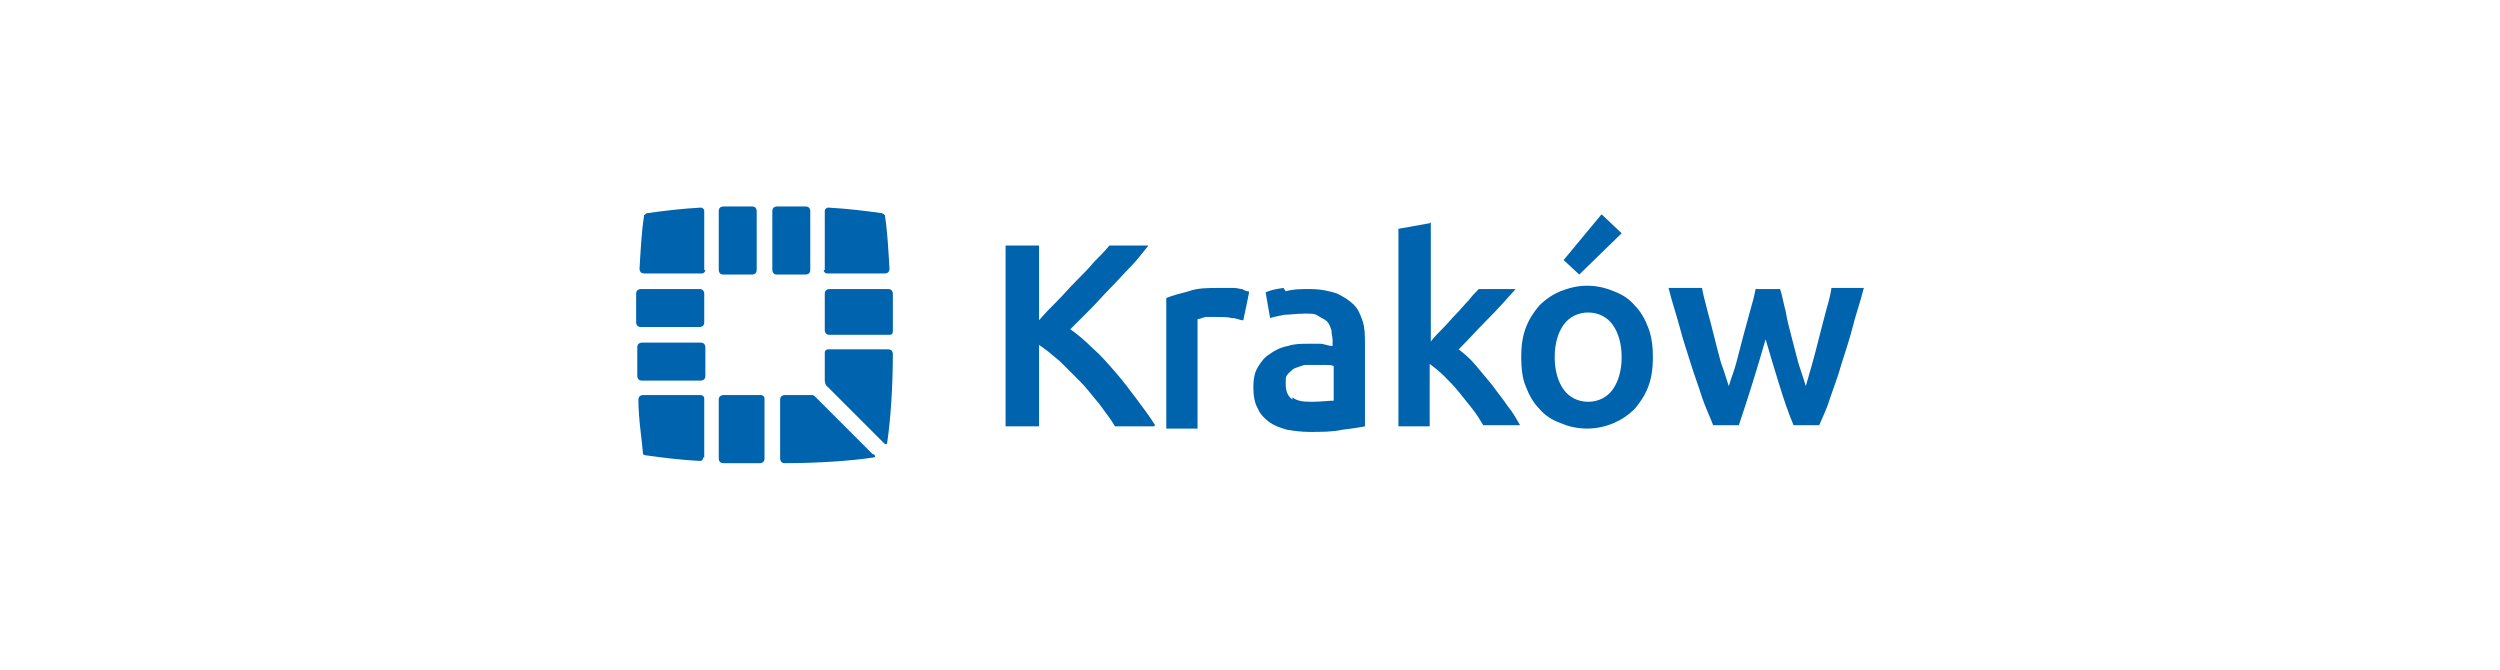 <?xml version="1.0" encoding="UTF-8"?>
<svg id="Grafika" xmlns="http://www.w3.org/2000/svg" width="224" height="60" version="1.1" viewBox="0 0 224 60">
  <!-- Generator: Adobe Illustrator 29.3.0, SVG Export Plug-In . SVG Version: 2.1.0 Build 146)  -->
  <defs>
    <style>
      .st0 {
        fill: #fff;
      }

      .st1 {
        fill: #0063ae;
      }
    </style>
  </defs>
  <rect class="st0" width="224" height="60"/>
  <g>
    <path class="st1" d="M73.9,19h0s0,0,0,0h0s0,0,0,0ZM73.9,24.2v-5.3c0-.2.2-.3.3-.3,1.8.1,3.4.3,4.8.5h0c.1,0,.2.1.3.2h0s0,0,0,0h0s0,0,0,.1c.2,1.2.3,3,.4,4.7,0,0,0,.4-.4.4h-5.2c-.2,0-.3-.2-.3-.3"/>
    <path class="st1" d="M63.1,41v-5.6.3c0-.2-.2-.3-.3-.3h-5.2c-.4,0-.4.4-.4.4,0,1.7.3,3.5.4,4.7,0,0,0,0,0,.1h0s0,0,0,0h0s0,0,0,0c0,.1.1.2.3.2,1.4.2,3,.4,4.8.5.2,0,.3-.1.3-.3M63.1,41h0s0,0,0,0h0"/>
    <path class="st1" d="M69.2,24.2s0,.4.4.4h2.6s.4,0,.4-.4v-5.3s0-.4-.4-.4c-.7,0-1.8,0-2.6,0,0,0-.4,0-.4.4v5.3"/>
    <path class="st1" d="M68.5,41.1v-5.6.2c0-.2-.2-.3-.3-.3h.2-3.6s-.4,0-.4.4v5.3s0,.4.4.4c.9,0,2.3,0,3.3,0,0,0,.4,0,.4-.4"/>
    <path class="st1" d="M64.4,24.2s0,.4.4.4h2.6s.4,0,.4-.4v-5.3s0-.4-.4-.4c-.8,0-1.9,0-2.6,0,0,0-.4,0-.4.4v5.3"/>
    <path class="st1" d="M61.7,34.1h1.1s.4,0,.4-.4v-2.6s0-.4-.4-.4h-5.3s-.4,0-.4.4c0,.8,0,1.9,0,2.6,0,0,0,.4.4.4h4.2"/>
    <path class="st1" d="M57,28.9s0,.4.4.4h5.3s.4,0,.4-.4v-2.6s0-.4-.4-.4h-5.3s-.4,0-.4.4c0,.7,0,1.8,0,2.6"/>
    <path class="st1" d="M63.1,19h0s0,0,0,0h0s0,0,0,0ZM63.1,24.2v-5.3c0-.2-.2-.3-.3-.3-1.8.1-3.4.3-4.8.5h0c-.1,0-.2.1-.3.2h0s0,0,0,0h0s0,0,0,.1c-.2,1.2-.3,3-.4,4.7,0,0,0,.4.4.4h5.2c.2,0,.3-.2.3-.3"/>
    <path class="st1" d="M73.9,34.1s0,.4.3.6c0,0-.3-.3,5,5,0,0,.3.3.3-.1.3-2,.5-5,.5-7.9,0,0,0-.4-.4-.4h-5.4s-.3,0-.3.3v2.4"/>
    <path class="st1" d="M80,29.7c0-1.3,0-2.5,0-3.4,0,0,0-.4-.4-.4h-5.3s-.4,0-.4.4v3.3s0,.4.4.4h5.4c.2,0,.3-.1.3-.3"/>
    <path class="st1" d="M78.2,40.7c-3.6-3.6-4.8-4.8-5.1-5.1-.1-.1-.2-.2-.3-.2h0s-2.5,0-2.5,0c0,0-.4,0-.4.4v5.3s0,.4.4.4c2.9,0,5.9-.2,7.9-.5,0,0,.4,0,.1-.3"/>
    <path class="st1" d="M159.4,34.4c.4,1.3.8,2.5,1.3,3.7h2.3c.3-.7.7-1.5,1-2.5.3-.9.7-1.9,1-3,.3-1,.7-2.1,1-3.3.3-1.2.7-2.3,1-3.5h-2.9c-.1.7-.3,1.4-.5,2.1-.2.8-.4,1.5-.6,2.3-.2.8-.4,1.6-.6,2.3-.2.7-.4,1.4-.6,2.1-.2-.7-.5-1.5-.7-2.2-.2-.8-.4-1.5-.6-2.3-.2-.8-.4-1.5-.5-2.2-.2-.7-.3-1.4-.5-2h-2.2c-.1.6-.3,1.3-.5,2-.2.7-.4,1.5-.6,2.2-.2.8-.4,1.5-.6,2.3-.2.8-.5,1.5-.7,2.2-.2-.6-.4-1.3-.7-2.1-.2-.7-.4-1.5-.6-2.3-.2-.8-.4-1.6-.6-2.3-.2-.8-.4-1.5-.5-2.1h-3c.3,1.2.7,2.4,1,3.5.3,1.2.7,2.3,1,3.3.3,1,.7,2,1,3,.3.9.7,1.7,1,2.5h2.3c.4-1.2.8-2.4,1.2-3.7.4-1.3.8-2.6,1.2-4,.4,1.4.8,2.7,1.2,4M143.5,19.2l-3.4,4.1,1.4,1.3,3.8-3.7-1.8-1.7ZM144.5,34.9c-.5.7-1.3,1.1-2.2,1.1s-1.7-.4-2.2-1.1c-.5-.7-.8-1.7-.8-2.9s.3-2.2.8-2.9c.5-.7,1.3-1.1,2.2-1.1s1.7.4,2.2,1.1c.5.7.8,1.7.8,2.9s-.3,2.2-.8,2.9M147.7,29.4c-.3-.8-.7-1.5-1.2-2-.5-.6-1.1-1-1.9-1.3-.7-.3-1.5-.5-2.4-.5s-1.6.2-2.4.5c-.7.3-1.3.7-1.9,1.3-.5.6-.9,1.2-1.2,2-.3.8-.4,1.7-.4,2.6s.1,1.9.4,2.6c.3.8.7,1.5,1.2,2,.5.6,1.1,1,1.9,1.3.7.3,1.5.5,2.4.5s1.7-.2,2.4-.5c.7-.3,1.3-.7,1.9-1.3.5-.6.9-1.2,1.2-2,.3-.8.4-1.7.4-2.6s-.1-1.8-.4-2.6M128.1,20l-2.8.5v17.7h2.8v-5.6c.4.3.9.7,1.3,1.1.4.4.9.9,1.3,1.4.4.5.8,1,1.2,1.5.4.5.7,1,1,1.5h3.3c-.3-.5-.6-1.1-1.1-1.7-.4-.6-.9-1.2-1.4-1.9-.5-.6-1-1.2-1.5-1.8-.5-.6-1-1-1.5-1.4.9-.9,1.7-1.8,2.6-2.7.9-.9,1.7-1.8,2.5-2.7h-3.3c-.3.3-.6.6-.9,1-.4.4-.7.8-1.1,1.2-.4.4-.8.9-1.2,1.3-.4.4-.8.8-1.1,1.2v-10.7ZM115,25.8c-.7.1-1.2.2-1.6.4l.4,2.3c.3-.1.8-.2,1.3-.3.5,0,1.1-.1,1.8-.1s.9,0,1.2.2.6.3.8.5c.2.2.3.5.4.8,0,.3.1.6.1.9v.5c-.4,0-.8-.2-1.1-.2-.3,0-.7,0-1,0-.7,0-1.3,0-1.9.2-.6.1-1.2.4-1.6.7-.5.3-.8.7-1.1,1.2-.3.5-.4,1.1-.4,1.8s.1,1.4.4,1.9c.2.5.6.9,1,1.2.4.3.9.5,1.6.7.6.1,1.3.2,2,.2,1.1,0,2.1,0,3-.2.9-.1,1.5-.2,2-.3v-7.4c0-.7,0-1.4-.2-2-.2-.6-.4-1.1-.8-1.5-.4-.4-.9-.7-1.5-1-.6-.2-1.4-.4-2.4-.4s-1.5,0-2.2.2M115.8,35.8c-.4-.3-.6-.7-.6-1.4s0-.6.2-.9c.2-.2.4-.4.6-.5.3-.1.5-.2.9-.3.3,0,.6,0,.9,0s.7,0,1,0c.3,0,.5,0,.7.1v3.1c-.5,0-1.1.1-2,.1s-1.3-.1-1.7-.4M111.9,26.1c-.1,0-.3,0-.6-.2-.2,0-.5-.1-.7-.1-.2,0-.5,0-.7,0-.3,0-.5,0-.7,0-1,0-1.9,0-2.7.3-.8.2-1.5.4-2,.6v11.7h2.8v-9.8c.1,0,.4-.1.7-.2.4,0,.7,0,1,0,.5,0,1,0,1.4.1.4,0,.7.2,1,.2l.5-2.4ZM103.5,38.1c-.5-.8-1.1-1.6-1.7-2.4-.6-.8-1.2-1.6-1.9-2.4-.7-.8-1.3-1.5-2-2.1-.7-.7-1.3-1.2-2-1.7.6-.6,1.2-1.2,1.8-1.8.6-.6,1.2-1.3,1.8-1.9.6-.6,1.2-1.3,1.8-1.9.6-.6,1.1-1.3,1.6-1.9h-3.5c-.4.5-.9,1-1.4,1.5-.5.6-1,1.1-1.6,1.7-.6.6-1.1,1.2-1.7,1.8-.6.6-1.1,1.1-1.6,1.7v-6.7h-3v16.2h3v-7.3c.6.4,1.2.9,1.9,1.5.6.6,1.2,1.2,1.8,1.8.6.6,1.1,1.3,1.7,2,.5.7,1,1.3,1.4,2h3.5Z"/>
  </g>
</svg>